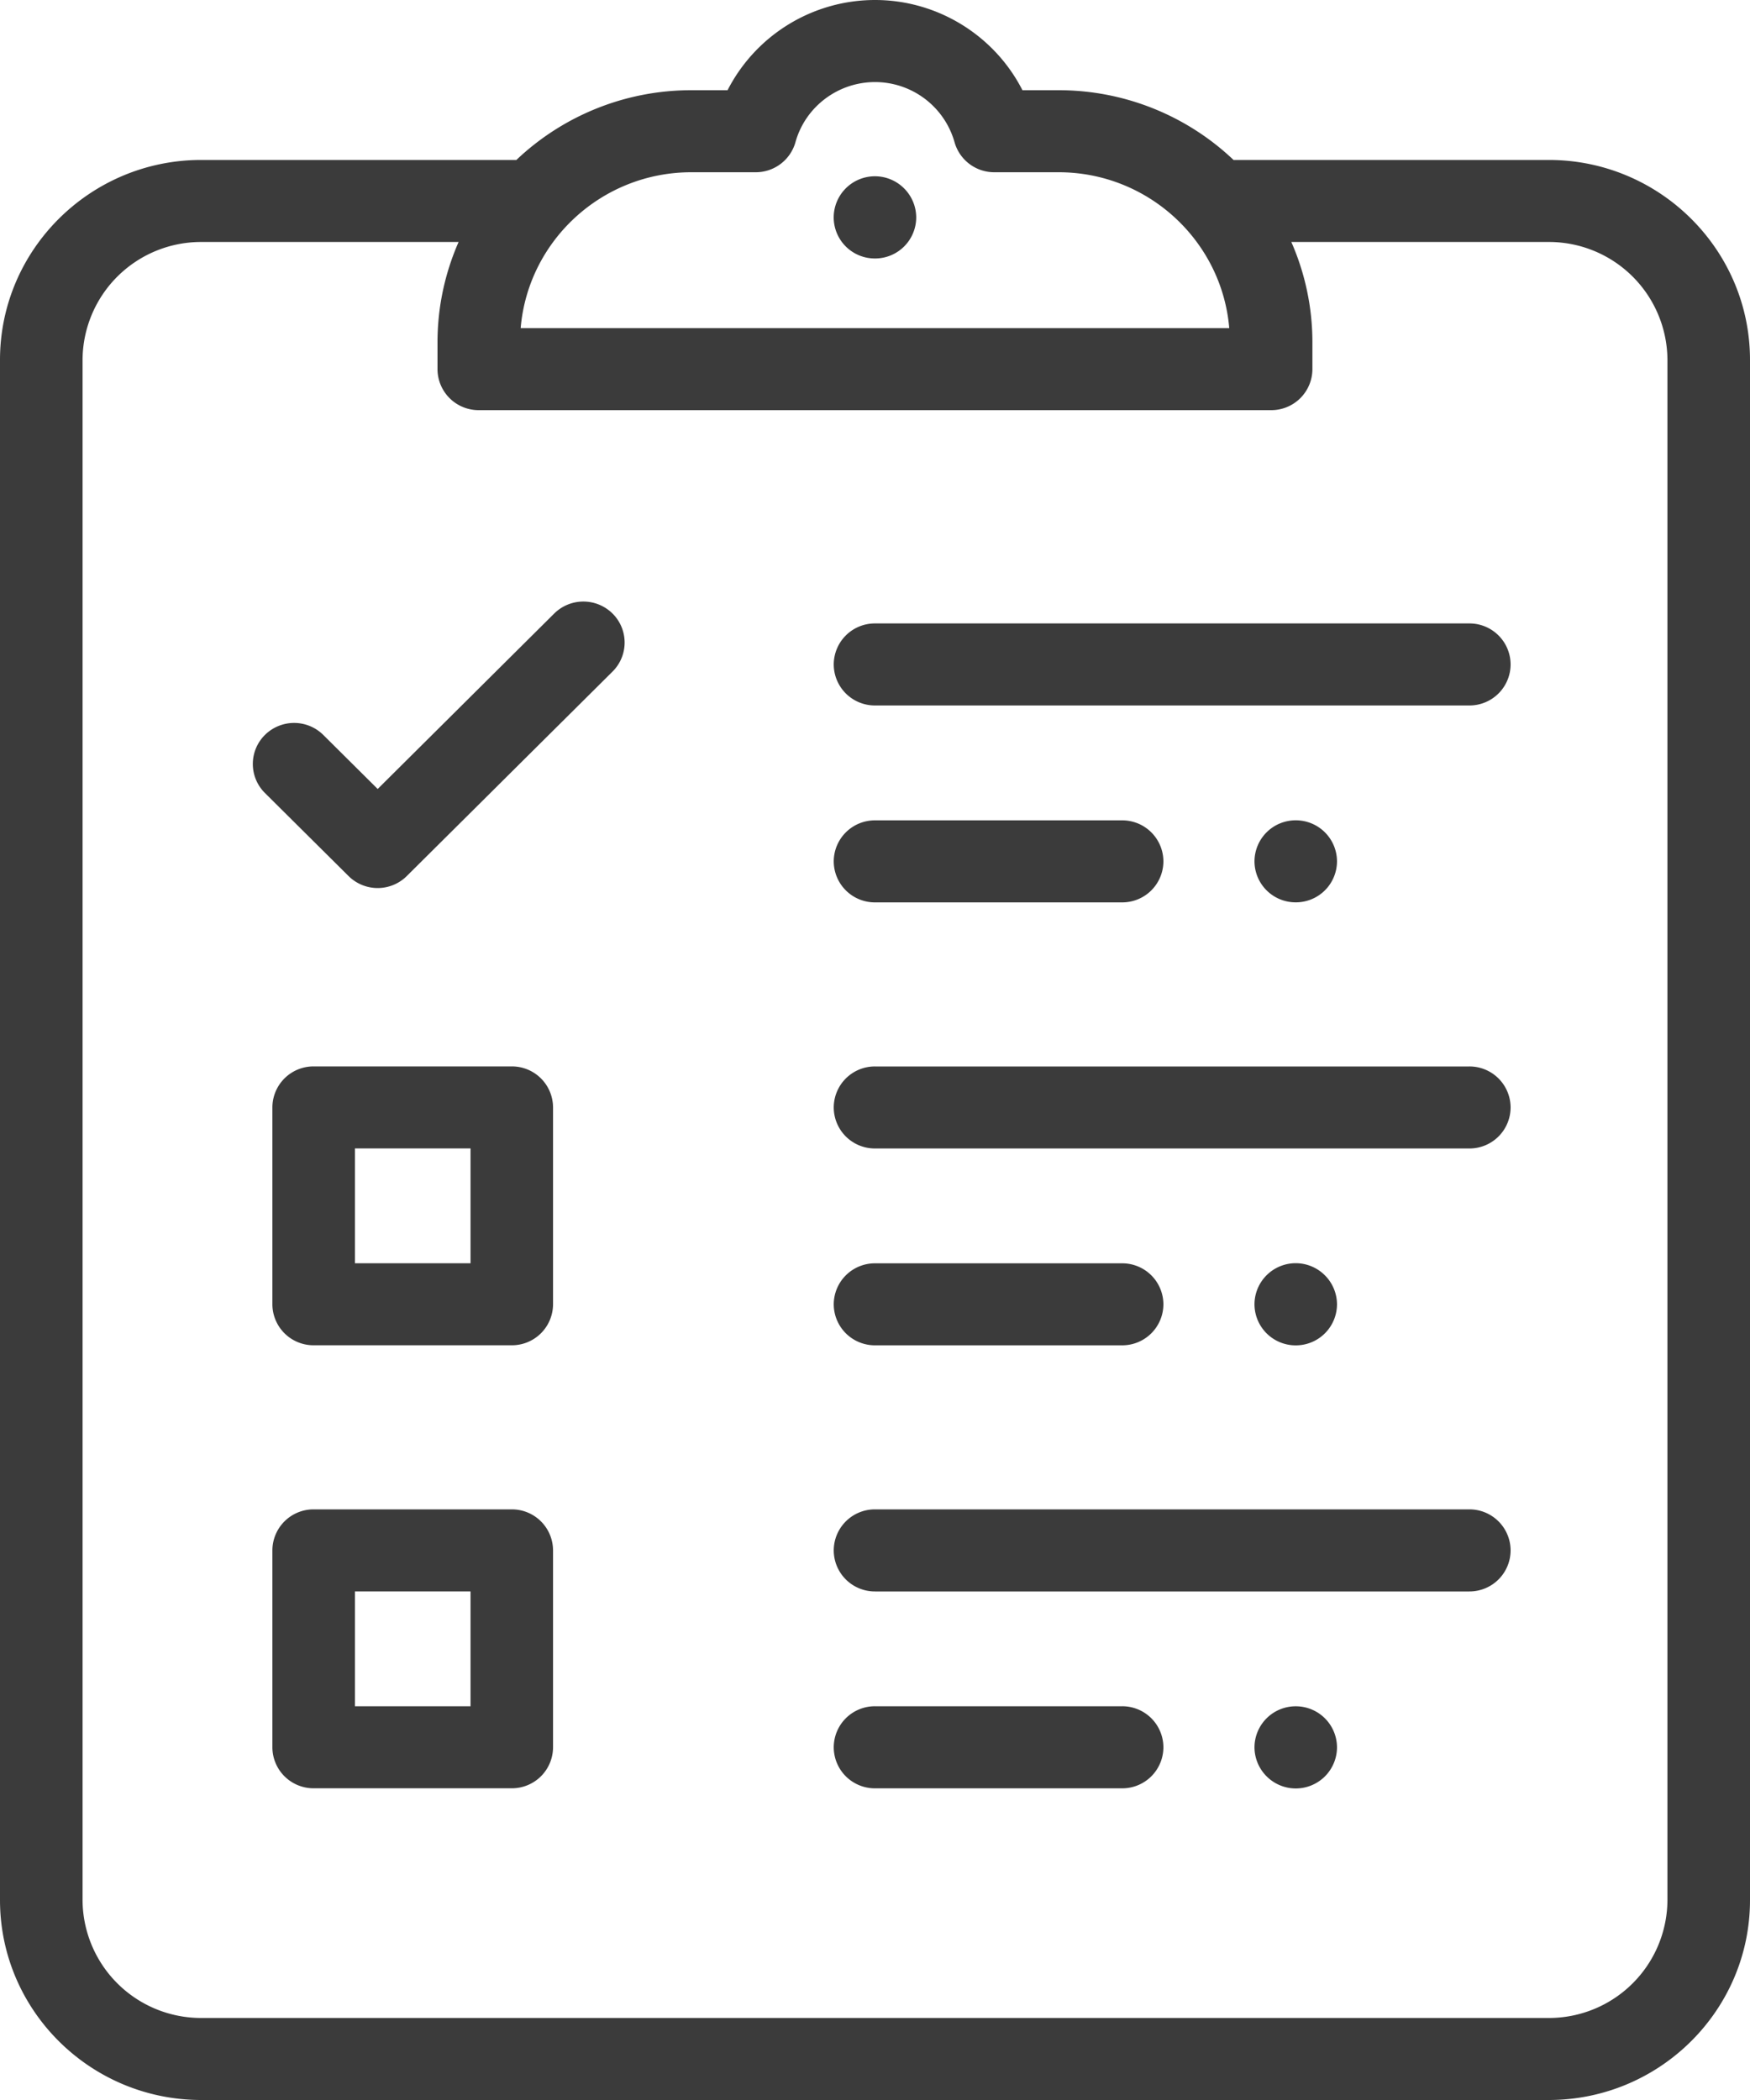 <svg xmlns="http://www.w3.org/2000/svg" width="40" height="48" viewBox="0 0 40 48"><g><g><path fill="#3b3b3b" d="M34.528 15.187a.94.94 0 0 1-.943.938H20a.94.94 0 0 1-.943-.938.94.94 0 0 1 .943-.937h13.585a.94.94 0 0 1 .943.937zm-3.968 4.5a.94.94 0 0 1-.943.938.94.94 0 0 1-.943-.937.941.941 0 0 1 .943-.938.941.941 0 0 1 .943.937zM20.942 4.97a.94.94 0 0 1-.943.938.94.94 0 0 1-.943-.938.942.942 0 0 1 1.61-.663.942.942 0 0 1 .276.663zm5.65 14.718a.94.94 0 0 1-.943.938h-5.65a.94.94 0 0 1-.942-.938.94.94 0 0 1 .943-.937h5.649a.94.94 0 0 1 .943.937zm7.936 5.626a.94.94 0 0 1-.943.937H20a.94.94 0 0 1-.943-.937.94.94 0 0 1 .943-.938h13.585a.94.94 0 0 1 .943.938zm-3.968 4.5a.941.941 0 0 1-.943.937.941.941 0 0 1-.943-.937.942.942 0 0 1 1.61-.663.942.942 0 0 1 .276.662zm-3.968 0a.94.94 0 0 1-.943.936h-5.65a.94.94 0 0 1-.942-.937.94.94 0 0 1 .943-.937h5.649a.94.94 0 0 1 .943.937zm7.936 5.624a.94.94 0 0 1-.943.938H20a.94.94 0 0 1-.943-.938A.94.94 0 0 1 20 34.5h13.585a.94.94 0 0 1 .943.937zm-3.968 4.5a.942.942 0 0 1-1.61.663.942.942 0 0 1-.276-.662.941.941 0 0 1 .943-.938.941.941 0 0 1 .943.937zm-3.968 0a.94.94 0 0 1-.943.938h-5.65a.94.94 0 0 1-.942-.938A.94.94 0 0 1 20 39h5.649a.94.94 0 0 1 .943.937zM40 8.227V43.43C40 45.949 37.936 48 35.4 48H4.6C2.063 48 0 45.95 0 43.429V8.227c0-2.52 2.063-4.571 4.6-4.571h7.203a5.8 5.8 0 0 1 3.999-1.594h.828A3.789 3.789 0 0 1 20 0c1.44 0 2.738.82 3.37 2.062h.826a5.8 5.8 0 0 1 3.999 1.594H35.4c2.536 0 4.6 2.05 4.6 4.571zM11.9 7.5h16.197c-.168-1.992-1.853-3.563-3.901-3.563h-1.468a.942.942 0 0 1-.91-.687A1.889 1.889 0 0 0 20 1.876c-.846 0-1.593.564-1.818 1.374a.942.942 0 0 1-.91.687h-1.47c-2.048 0-3.733 1.57-3.901 3.563zm26.213.727A2.708 2.708 0 0 0 35.4 5.531h-5.884a5.7 5.7 0 0 1 .482 2.297v.61a.94.94 0 0 1-.943.937H10.943A.94.94 0 0 1 10 8.437v-.609c0-.816.173-1.592.482-2.297H4.6a2.708 2.708 0 0 0-2.713 2.696V43.43A2.708 2.708 0 0 0 4.6 46.125h30.8a2.708 2.708 0 0 0 2.713-2.696zM14.001 15.35L9.3 20.022a.945.945 0 0 1-1.335 0l-1.91-1.897a.934.934 0 0 1 0-1.326.948.948 0 0 1 1.335 0l1.243 1.235 4.034-4.01a.948.948 0 0 1 1.334 0 .934.934 0 0 1 0 1.326zm-1.36 20.087v4.5a.94.94 0 0 1-.943.938H7.17a.94.94 0 0 1-.944-.938v-4.5a.94.94 0 0 1 .944-.937h4.528a.94.94 0 0 1 .943.937zm-1.886.938H8.113V39h2.642zm1.886-11.062v4.5a.94.94 0 0 1-.943.936H7.17a.94.94 0 0 1-.944-.937v-4.5a.94.94 0 0 1 .944-.937h4.528a.94.94 0 0 1 .943.938zm-1.886.937H8.113v2.625h2.642z"/></g></g></svg>